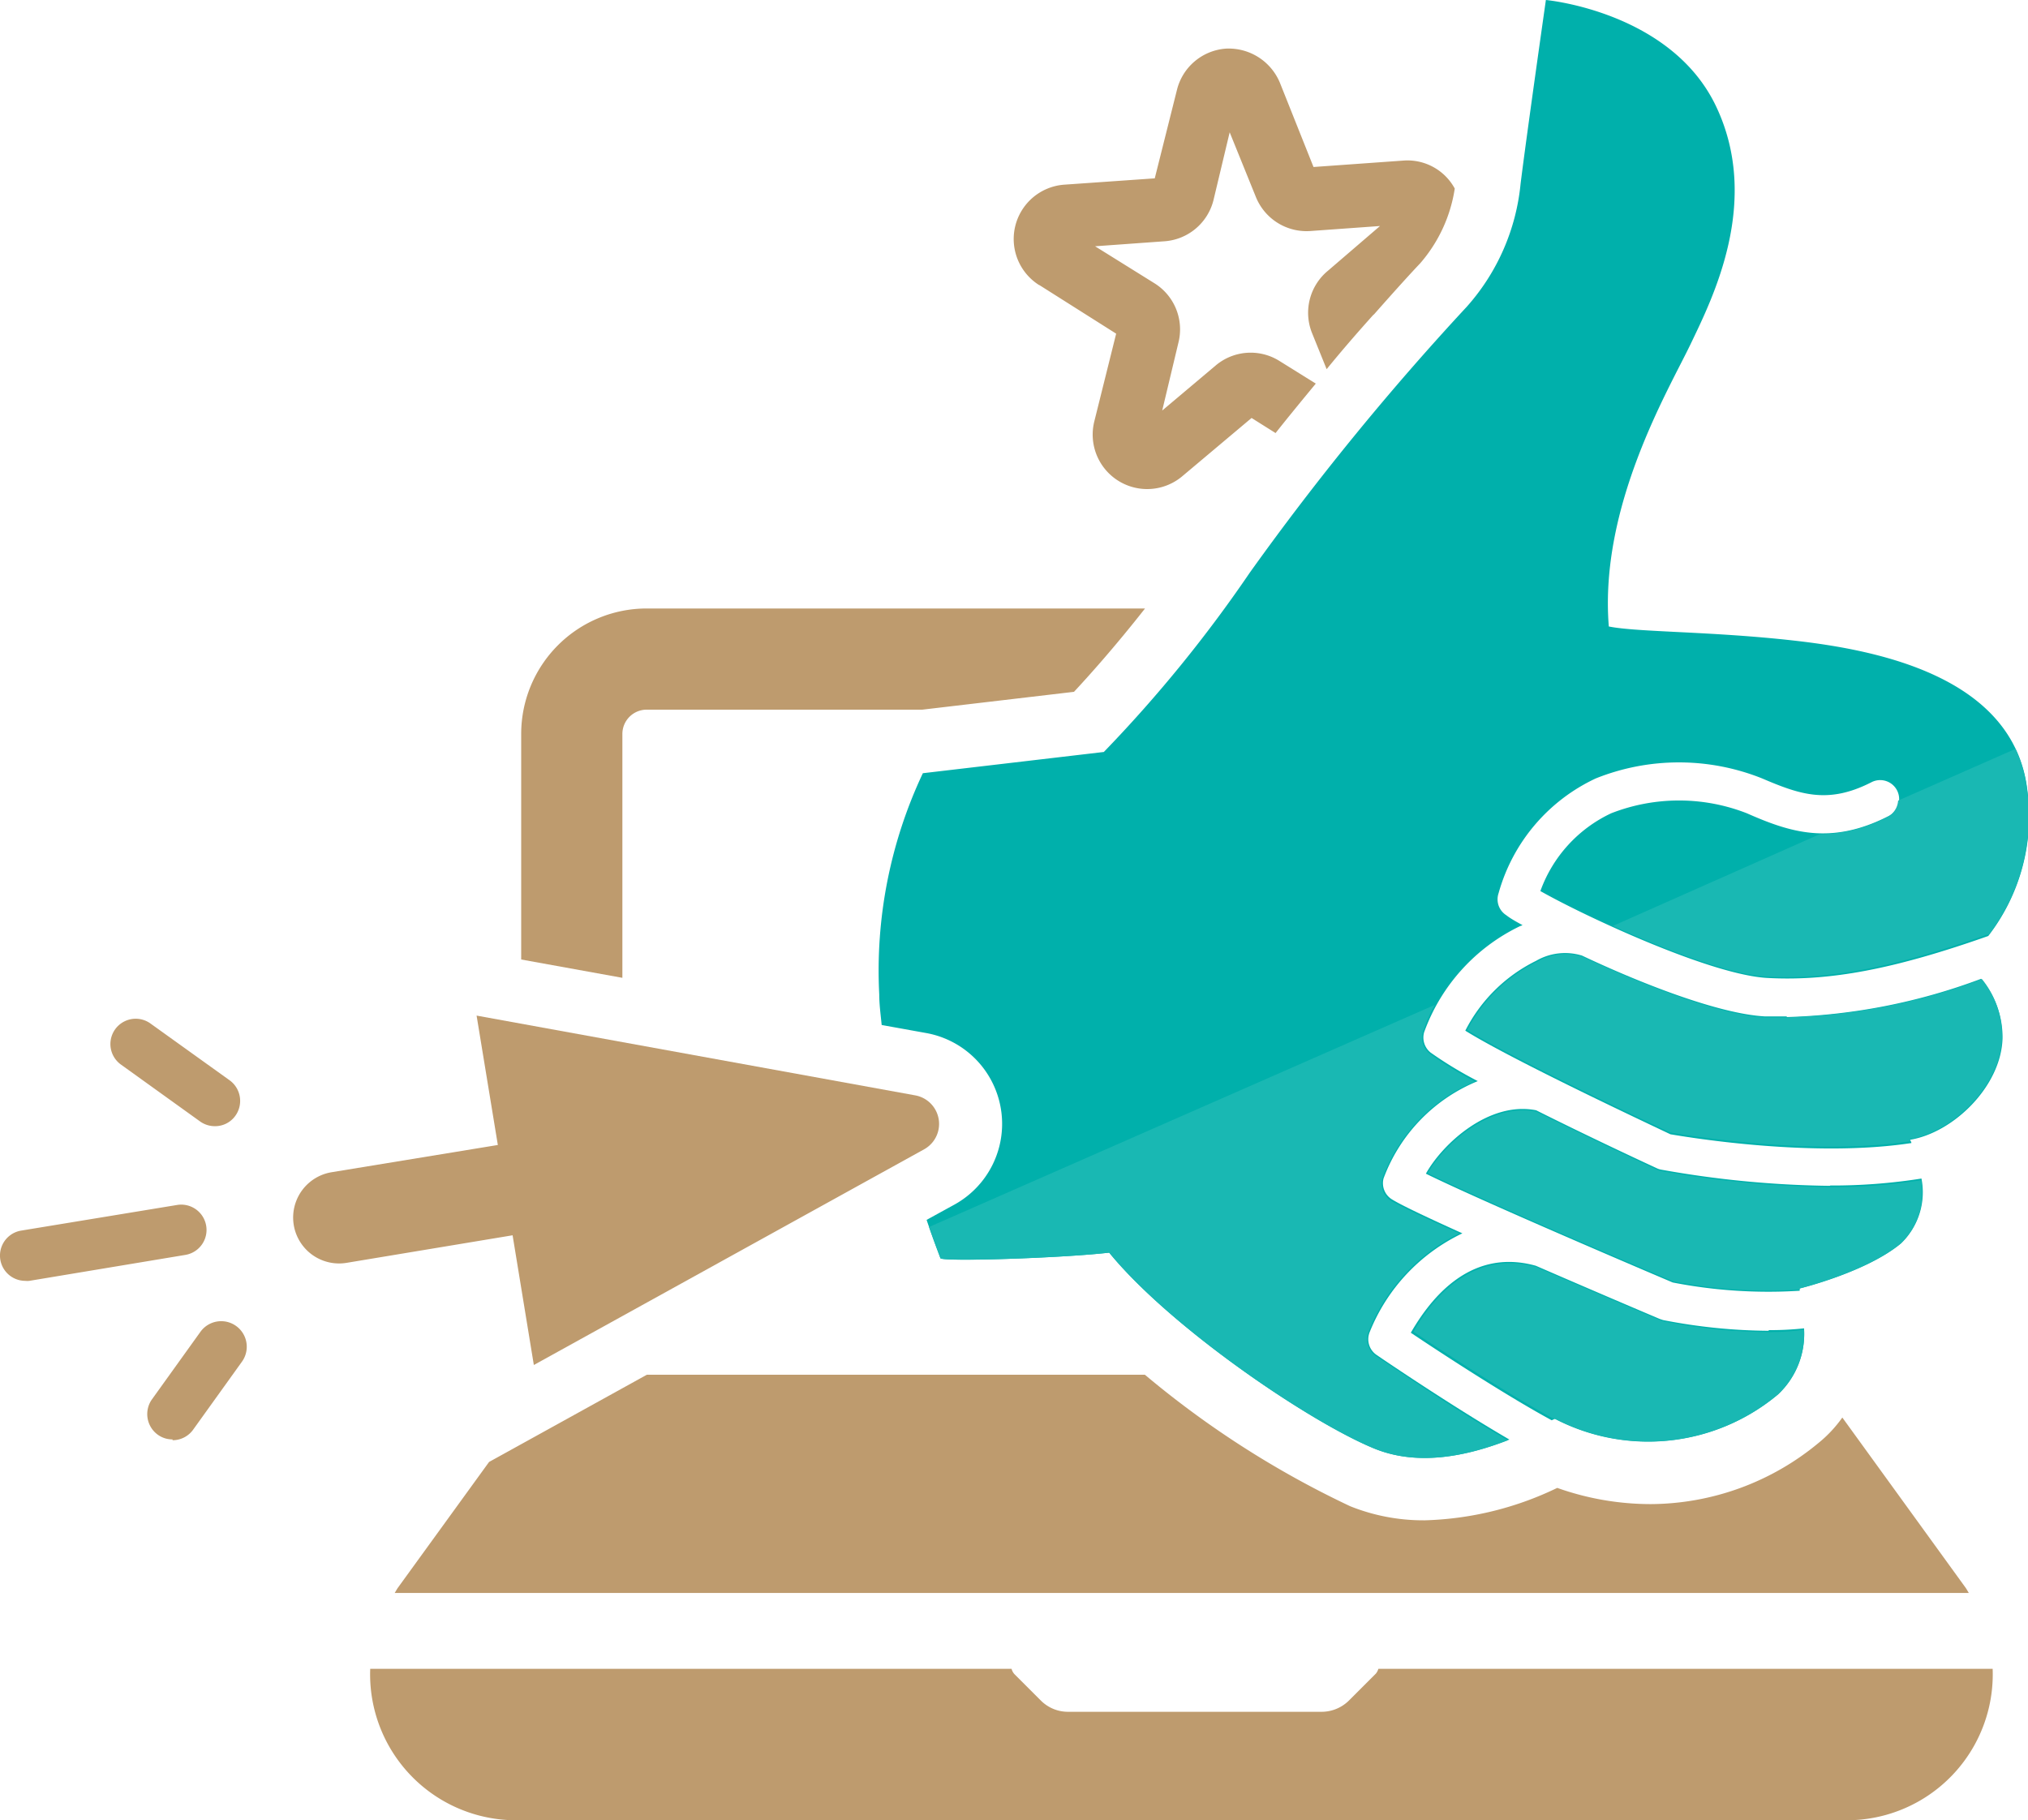 <svg xmlns="http://www.w3.org/2000/svg" viewBox="0 0 125.06 112.27"><defs><style>.cls-1{fill:#00b0ab;}.cls-2{fill:#be9b6e;}.cls-3{fill:#19b8b3;}</style></defs><g id="Layer_2" data-name="Layer 2"><g id="Layer_1-2" data-name="Layer 1"><path class="cls-1" d="M109.07,82.08a34.74,34.74,0,0,1-6.51-.66l-.21-.07c-.71-.3-4.1-1.74-7.64-3.28C90.45,76.88,88,80.48,87,82.2c2.22,1.49,6.1,4,8.69,5.4l.19-.09A12.47,12.47,0,0,0,109.65,86a5.13,5.13,0,0,0,1.6-4.07,20,20,0,0,1-2.18.11"/><path class="cls-1" d="M84.89,83.57a1.17,1.17,0,0,1-.43-1.4,11.47,11.47,0,0,1,5.72-6.1c-2.08-.94-3.76-1.73-4.35-2.1a1.17,1.17,0,0,1-.51-1.29,10.39,10.39,0,0,1,5.81-6,24.16,24.16,0,0,1-2.91-1.76,1.19,1.19,0,0,1-.4-1.25,11.66,11.66,0,0,1,5.92-6.55.94.94,0,0,0,.15-.06c-.43-.23-.79-.44-1-.61a1.16,1.16,0,0,1-.48-1.35,11.09,11.09,0,0,1,6-7.09,13.8,13.8,0,0,1,10.25,0c2.34,1,4.06,1.6,6.72.25a1.17,1.17,0,1,1,1.07,2.08c-3.56,1.81-6.06,1-8.73-.18a11.49,11.49,0,0,0-8.36,0,8.46,8.46,0,0,0-4.37,4.8c.89.5,2.16,1.15,3.6,1.82h0c3.51,1.64,8,3.42,10.43,3.54,3.84.2,7.77-.54,13.59-2.59a12.07,12.07,0,0,0,2.41-9c-.84-7-9.24-8.64-14.39-9.22S101,39,99.21,38.64c-.6-7.43,3.7-14.61,5.05-17.43s4.35-8.77,1.57-14.64S95.33,0,95.33,0s-1.17,8.2-1.56,11.33a13.34,13.34,0,0,1-3.32,7.59,166.18,166.18,0,0,0-13.38,16.4,83.38,83.38,0,0,1-9,11.06L56.91,47.69a28.52,28.52,0,0,0-2.69,13.64c0,.63.09,1.26.15,1.89l2.77.5a5.69,5.69,0,0,1,1.73,10.57l-1.73.95c.48,1.41.83,2.28.85,2.36.07.23,7.47,0,10.41-.34,3.73,4.57,12.28,10.41,16.34,12.08,2.8,1.15,5.89.41,8.34-.55-3.44-2-7.55-4.78-8.19-5.22"/><path class="cls-1" d="M110.2,62.69c-.46,0-.91,0-1.36,0-2.81-.15-7.58-2-11.28-3.75a3.56,3.56,0,0,0-2.83.32,9.7,9.7,0,0,0-4.37,4.31c2.63,1.64,9.71,5,12.65,6.39,1.12.19,8.79,1.47,14.86.54,0-.06-.06-.15-.09-.2,2.69-.44,5.62-3.3,5.71-6.25a5.58,5.58,0,0,0-1.32-3.68,37,37,0,0,1-12,2.36"/><path class="cls-1" d="M112.84,73.14a62.53,62.53,0,0,1-10.41-1,1,1,0,0,1-.27-.09c-.65-.3-4.08-1.89-7.43-3.57-2.9-.58-5.77,2.06-6.8,3.91,3,1.48,11.62,5.18,15.22,6.71a30.72,30.72,0,0,0,7.83.51c0-.08,0-.14,0-.14s4.11-1,6.25-2.78a4.37,4.37,0,0,0,1.26-4,35,35,0,0,1-5.62.43"/><path class="cls-2" d="M85,102.93a.89.89,0,0,1-.15.29l-1.67,1.67a2.4,2.4,0,0,1-1.67.69H65.86a2.36,2.36,0,0,1-1.67-.69l-1.63-1.63a.77.77,0,0,1-.18-.33H22.83a9,9,0,0,0,9.05,9.34h82a9,9,0,0,0,9-9.34Z"/><path class="cls-2" d="M29.39,62.64l27.05,4.92A1.79,1.79,0,0,1,57,70.88L32.92,84.19l-1.31-8L21.37,77.89a2.83,2.83,0,1,1-.92-5.59L30.7,70.62Z"/><path class="cls-2" d="M13.25,69.46a1.56,1.56,0,0,1-.91-.29L7.43,65.64A1.56,1.56,0,0,1,9.24,63.1l4.92,3.53a1.57,1.57,0,0,1,.36,2.18,1.53,1.53,0,0,1-1.27.65"/><path class="cls-2" d="M1.56,79a1.56,1.56,0,0,1-.25-3.1l9.61-1.58a1.56,1.56,0,1,1,.51,3.08L1.81,79a1.06,1.06,0,0,1-.25,0"/><path class="cls-2" d="M10.64,88.78a1.54,1.54,0,0,1-.91-.29,1.57,1.57,0,0,1-.36-2.18l3-4.18A1.56,1.56,0,1,1,14.91,84l-3,4.18a1.56,1.56,0,0,1-1.27.65"/><path class="cls-2" d="M64.09,17.58l4.74,3L67.48,26a3.36,3.36,0,0,0,5.42,3.38l4.28-3.6,1.48.93c.84-1.06,1.68-2.08,2.48-3.05l-2.23-1.39a3.34,3.34,0,0,0-3.94.27l-3.3,2.78,1-4.19a3.35,3.35,0,0,0-1.48-3.66l-3.66-2.28,4.3-.31a3.36,3.36,0,0,0,3-2.53l1-4.19,1.62,4a3.37,3.37,0,0,0,3.34,2.09l4.31-.31L81.9,16.69a3.36,3.36,0,0,0-1,3.83l.91,2.25c1-1.23,2-2.37,2.86-3.33v0l.07-.06c1.34-1.52,2.36-2.64,2.83-3.13a9.12,9.12,0,0,0,2.14-4.62A3.32,3.32,0,0,0,86.6,9.9L81,10.3,78.93,5.11A3.42,3.42,0,0,0,75.58,3a3.36,3.36,0,0,0-3,2.54L71.21,11l-5.58.39a3.36,3.36,0,0,0-1.54,6.2"/><path class="cls-2" d="M121.2,97.91l-7.59-10.48A7.86,7.86,0,0,1,112.14,89a16.32,16.32,0,0,1-10.34,3.77,17.23,17.23,0,0,1-5.77-1,20,20,0,0,1-8.17,2,12.11,12.11,0,0,1-4.6-.87A58.39,58.39,0,0,1,70.6,84.79H39.89L34.81,87.6l-4.65,2.57-5.61,7.74c-.08.11-.14.23-.21.34h97.07c-.07-.11-.13-.23-.21-.34"/><path class="cls-2" d="M38.38,60.31V45.26a1.5,1.5,0,0,1,1.5-1.49h17l9.35-1.1c.93-1,2.51-2.76,4.38-5.14H39.88a7.74,7.74,0,0,0-7.74,7.73V59.18Z"/><path class="cls-3" d="M84.85,83.64a1.27,1.27,0,0,1-.46-1.5A11.56,11.56,0,0,1,90,76.07c-2.28-1-3.69-1.71-4.21-2a1.26,1.26,0,0,1-.55-1.37,10.45,10.45,0,0,1,5.71-6A22,22,0,0,1,88.18,65a1.24,1.24,0,0,1-.43-1.33,8.46,8.46,0,0,1,.73-1.69L57.29,75.68c.4,1.14.68,1.85.7,1.92.07.24,7.47,0,10.41-.34,3.73,4.57,12.28,10.41,16.34,12.08,2.77,1.13,5.81.43,8.25-.51C89.77,87,86,84.38,84.85,83.64Z"/><path class="cls-3" d="M117.05,49.39a1.23,1.23,0,0,1-.66,1,9,9,0,0,1-4,1.06h-.17L99.46,57.11c2,.91,6.88,3,9.51,3.13,3.84.19,7.77-.55,13.55-2.59l.12,0A12,12,0,0,0,125,48.68a8,8,0,0,0-.71-2.49l-7.2,3.17Z"/><polygon class="cls-3" points="99.36 57.15 99.36 57.15 99.36 57.15 99.36 57.15"/><polygon class="cls-3" points="117.87 70.46 117.87 70.46 117.87 70.46 117.87 70.46"/><path class="cls-3" d="M122.22,60.39h0a36.7,36.7,0,0,1-12,2.36c-.47,0-.92,0-1.36,0-3.32-.17-9-2.68-11.31-3.76a3.51,3.51,0,0,0-2.77.33,9.58,9.58,0,0,0-4.3,4.21C93,65.09,99.78,68.34,103,69.85c1.46.25,8.89,1.44,14.81.54a.81.81,0,0,0-.06-.13c2.69-.44,5.62-3.3,5.71-6.25A5.55,5.55,0,0,0,122.22,60.39Z"/><polygon class="cls-3" points="118.46 72.72 118.46 72.71 118.46 72.71 118.46 72.72"/><path class="cls-3" d="M118.47,72.79a35.56,35.56,0,0,1-5.63.43,63.89,63.89,0,0,1-10.42-1,1,1,0,0,1-.29-.1c-.65-.3-4-1.88-7.42-3.57-2.77-.53-5.59,1.93-6.67,3.81,2.94,1.45,11.17,5,15.14,6.67a30.68,30.68,0,0,0,7.79.51l0-.07s4.11-1,6.25-2.78A4.36,4.36,0,0,0,118.47,72.79Z"/><polygon class="cls-3" points="111.25 81.97 111.25 81.97 111.25 81.97 111.25 81.97"/><path class="cls-3" d="M109.07,82.16h0a34,34,0,0,1-6.48-.67l-.23-.07c-.15-.07-3.8-1.61-7.64-3.28-4.17-1.16-6.65,2.38-7.55,4,2.64,1.77,6.28,4.09,8.64,5.37l0,0,.1,0A12.47,12.47,0,0,0,109.65,86a5.1,5.1,0,0,0,1.6-4C110.53,82.12,109.79,82.16,109.07,82.16Z"/></g></g></svg>
